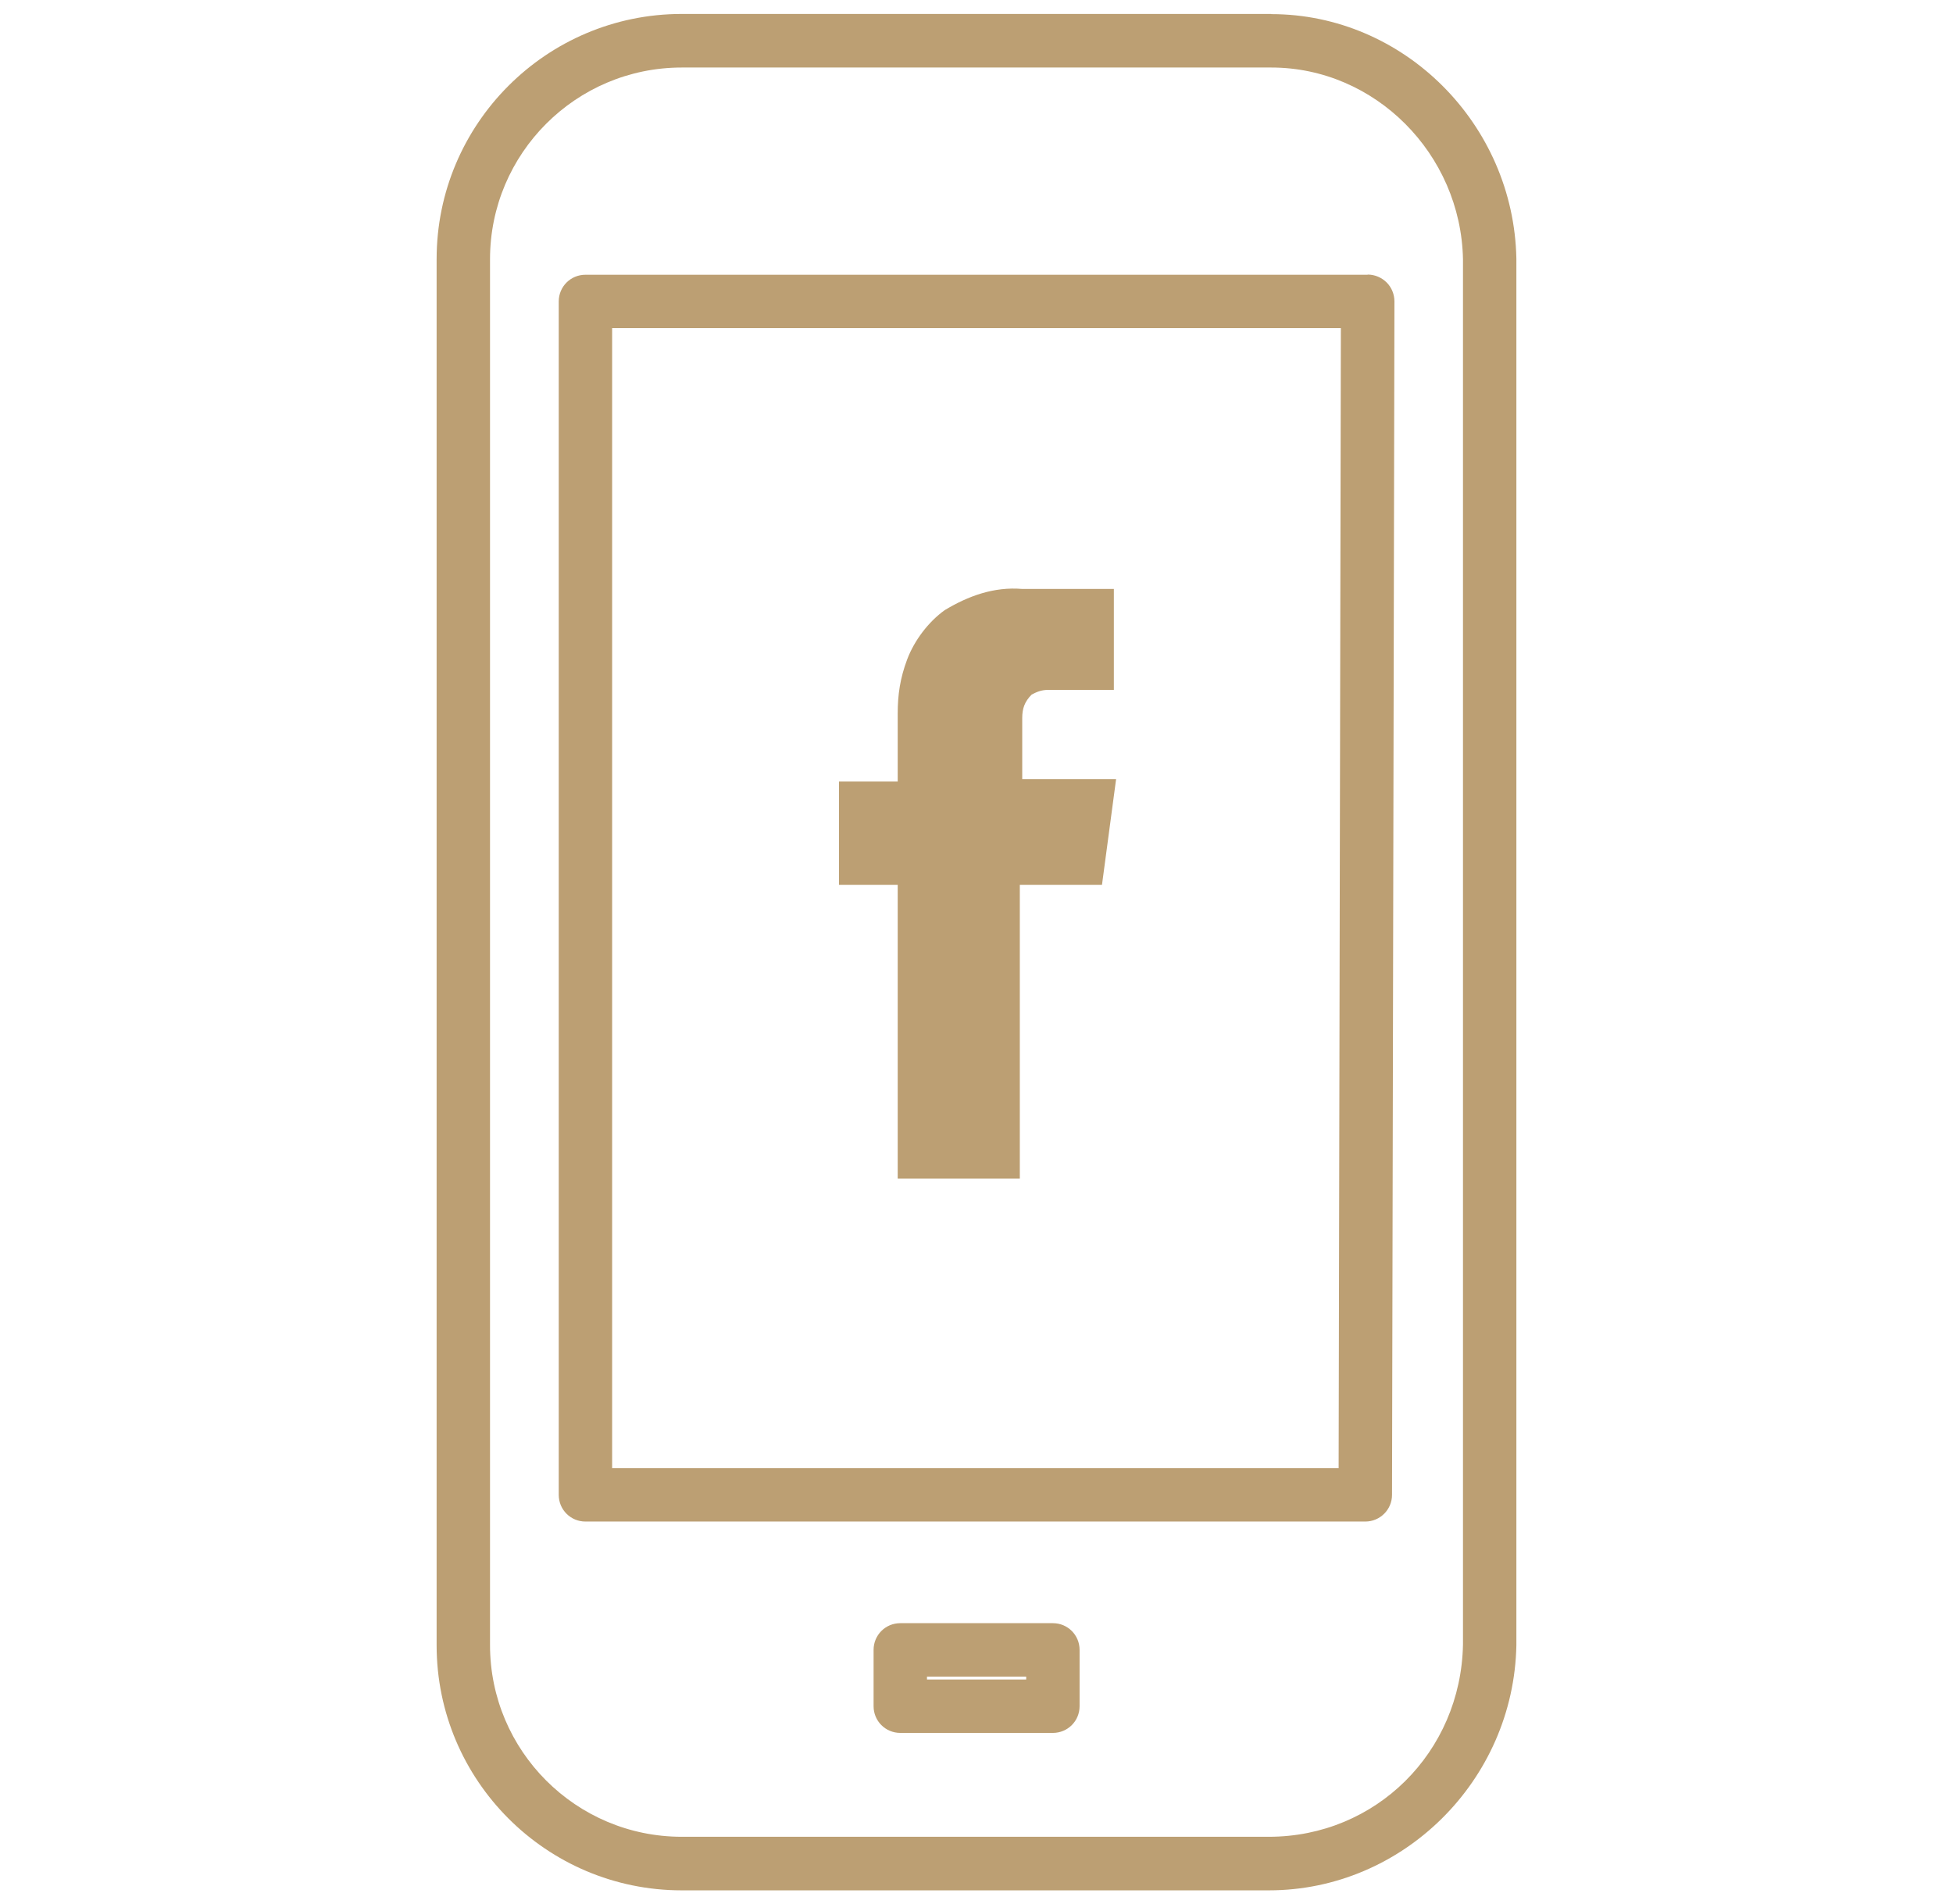 <?xml version="1.0" encoding="UTF-8"?><svg id="Layer_1" xmlns="http://www.w3.org/2000/svg" viewBox="0 0 113.39 110.55"><defs><style>.cls-1{fill:#bc9f73;}</style></defs><path class="cls-1" d="M79.4,15.95H33.99c-.86,0-1.55,.69-1.55,1.55V86.78c0,.86,.69,1.55,1.55,1.55h45.28c.85,0,1.55-.69,1.55-1.55l.14-69.28c0-.41-.16-.81-.45-1.1-.29-.29-.69-.46-1.1-.46Zm-1.68,69.28H35.54V19.05h42.31l-.13,66.18Z"/><path class="cls-1" d="M73.81,.81H39.58c-7.85,0-14.23,6.38-14.23,14.23V95.51c0,7.85,6.38,14.23,14.23,14.23h34.09c7.77,0,14.22-6.37,14.37-14.23V15.02c-.15-7.83-6.54-14.2-14.23-14.2Zm11.13,94.66c-.12,6.26-5.07,11.16-11.27,11.16H39.58c-6.14,0-11.13-4.99-11.13-11.13V15.05c0-6.14,4.99-11.13,11.13-11.13h34.23c6.02,0,11.01,5.01,11.13,11.13V95.48Z"/><path class="cls-1" d="M61.13,94.23h-8.86c-.86,0-1.55,.69-1.55,1.55v3.27c0,.86,.69,1.55,1.55,1.55h8.86c.86,0,1.55-.69,1.55-1.55v-3.27c0-.86-.69-1.55-1.55-1.55Zm-1.55,3.27h-5.76v-.17h5.76v.17Z"/><path class="cls-1" d="M52.12,68.42h7.09v-17.05h4.77l.82-6.14h-5.45v-3.55c0-.55,.14-.95,.55-1.36,.27-.14,.55-.27,.95-.27h3.82v-5.86h-5.32c-1.64-.14-3.14,.41-4.5,1.23-.95,.68-1.77,1.77-2.18,2.86-.41,1.09-.55,2.05-.55,3.14v3.95h-3.41v6h3.41v17.05Z"/></svg>